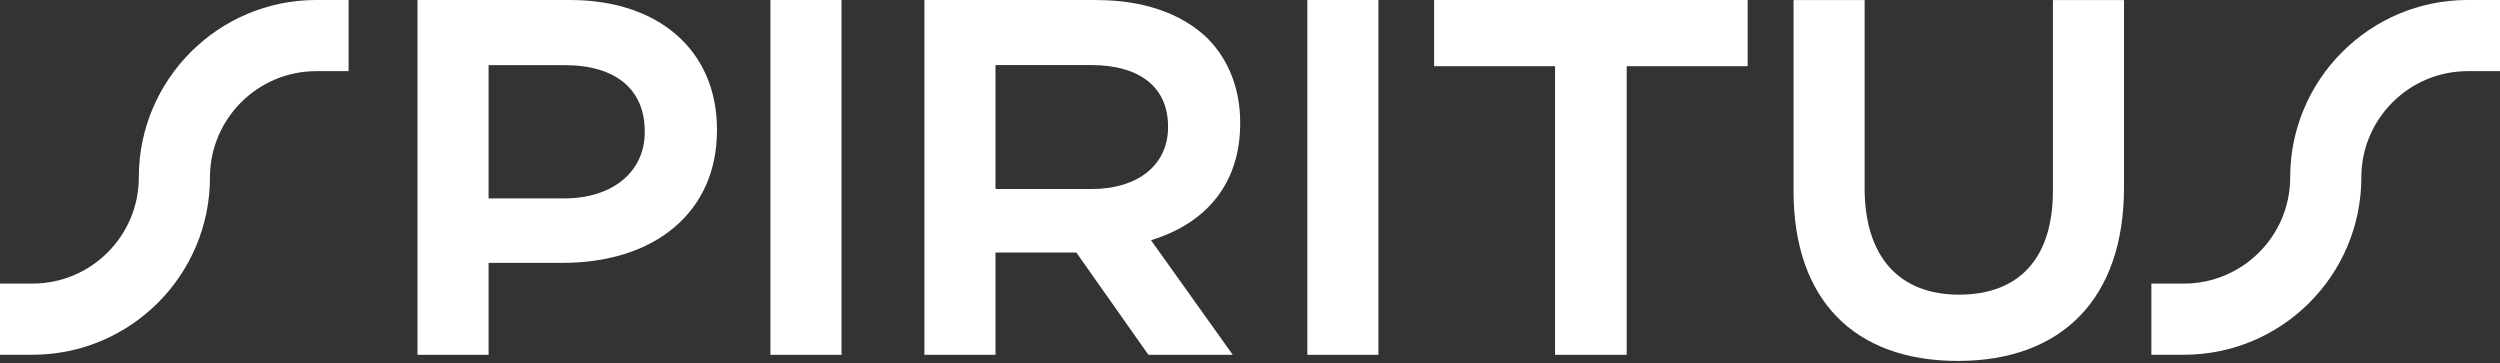 <svg width="1157" height="168" viewBox="0 0 1157 168" fill="none" xmlns="http://www.w3.org/2000/svg">
<rect x="0" y="0" width="1157" height="168" fill="#333333" stroke="none"/>
<path d="M263.76 0H193.218V164.208H226.112V121.657H260.252C303.708 121.657 331.812 97.627 331.812 60.432V59.942C331.812 23.539 305.104 0 263.797 0H263.76ZM298.389 60.734V61.224C298.389 79.52 283.451 91.818 261.232 91.818H226.112V30.141H261.232C284.847 30.141 298.389 41.269 298.389 60.734Z" fill="white"/>
<path d="M389.452 0H356.558V164.208H389.452V0Z" fill="white"/>
<path d="M64.242 82.085C64.242 109.208 42.174 131.238 15.089 131.238H0V164.17H15.089C60.357 164.17 97.174 127.353 97.174 82.085C97.174 55 119.242 32.932 146.327 32.932H161.341V0H146.327C101.06 0 64.242 36.818 64.242 82.085Z" fill="white"/>
<path d="M1141.99 0C1096.72 0 1059.9 36.818 1059.9 82.085C1059.9 109.208 1037.83 131.238 1010.75 131.238H995.659V164.17H1010.75C1056.02 164.17 1092.83 127.353 1092.83 82.085C1092.83 55 1114.9 32.932 1142.02 32.932H1157V0H1142.02H1141.99Z" fill="white"/>
<path d="M507.45 0H427.817V164.208H460.712V116.866H498.133L531.216 163.831L531.518 164.208H570.523L532.687 111.17C559.32 103.022 573.956 83.896 573.956 57.188V56.698C573.956 41.344 568.788 27.953 559.055 17.956C547.06 6.224 529.217 0.038 507.488 0.038L507.45 0ZM540.571 58.433V58.923C540.571 76.276 526.689 87.48 505.187 87.48H460.712V30.103H504.923C527.557 30.103 540.571 40.439 540.571 58.433Z" fill="white"/>
<path d="M637.932 0H605.037V164.208H637.932V0Z" fill="white"/>
<path d="M663.698 30.631H719.679V164.208H752.837V30.631H808.818V0H663.698V30.631Z" fill="white"/>
<path d="M950.089 88.385C950.089 119.318 934.66 136.369 906.632 136.369C878.604 136.369 862.949 118.412 862.949 87.14V0.038H830.055V88.423C830.055 138.368 857.781 167.037 906.142 167.037C954.503 167.037 982.983 137.84 982.983 86.914V0.038H950.089V88.423V88.385Z" fill="white"/>
</svg>

